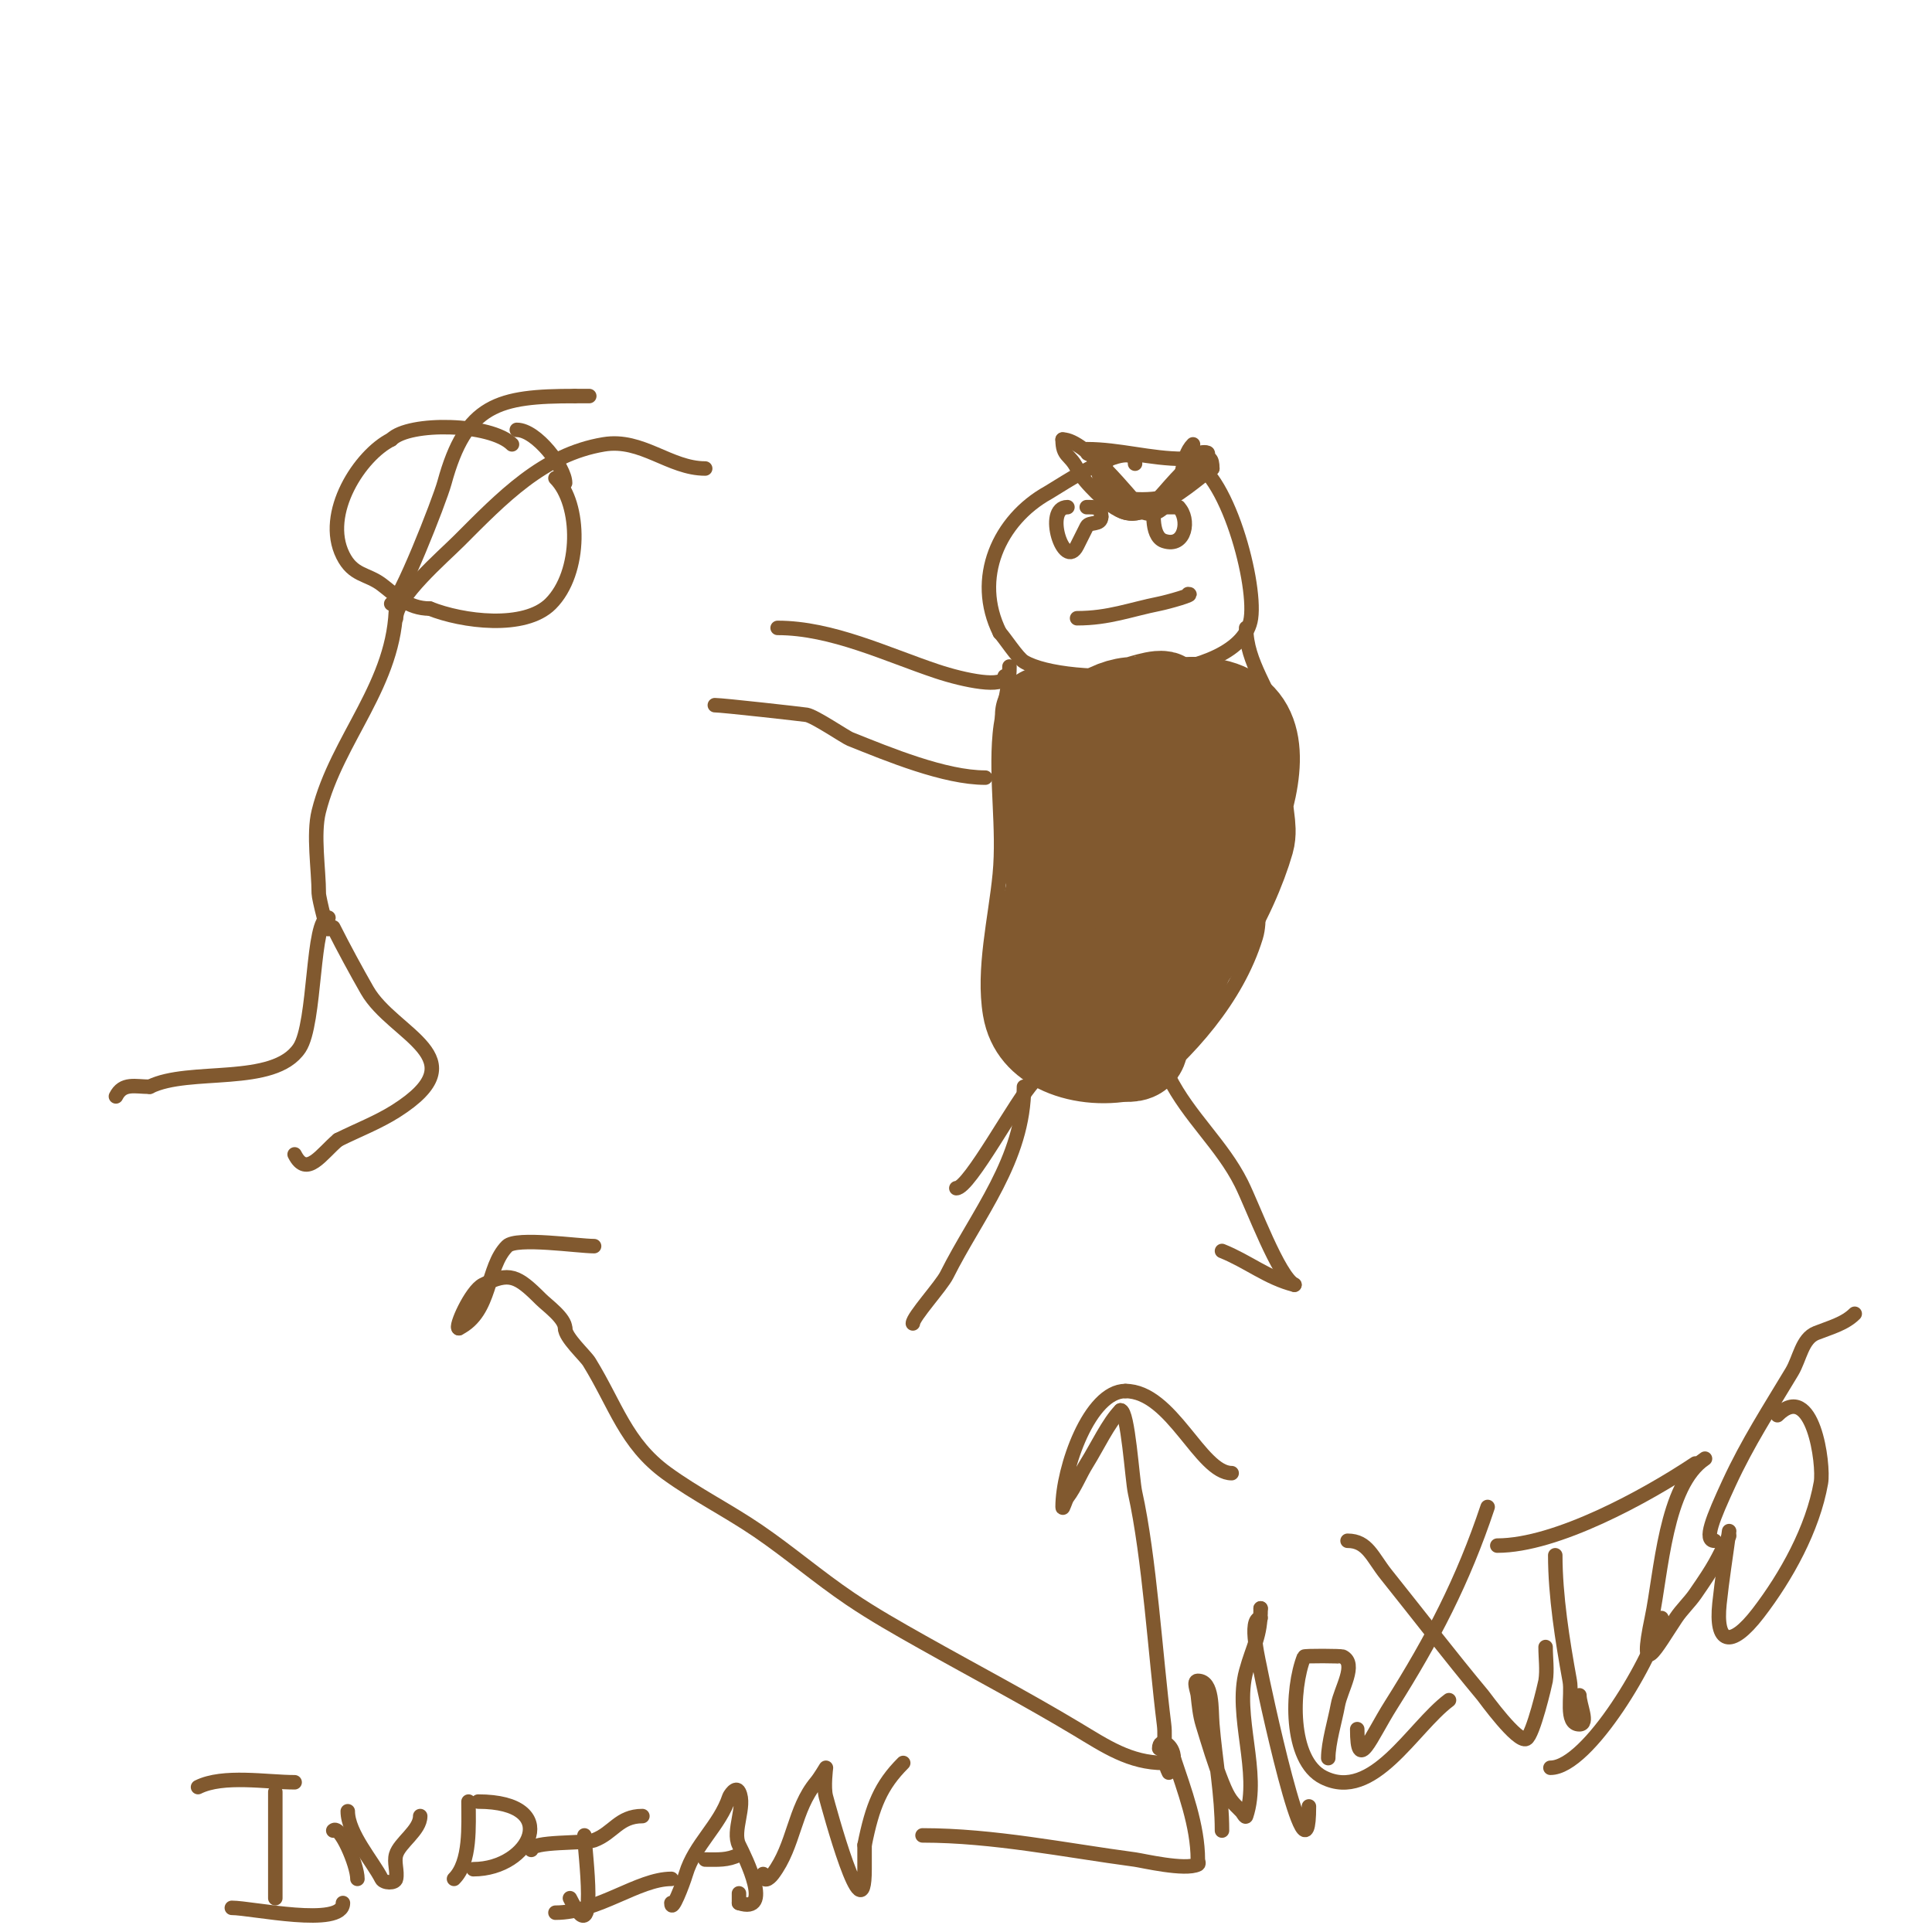 <svg viewBox='0 0 400 400' version='1.1' xmlns='http://www.w3.org/2000/svg' xmlns:xlink='http://www.w3.org/1999/xlink'><g fill='none' stroke='#81592f' stroke-width='3' stroke-linecap='round' stroke-linejoin='round'><path d='M106,92c-4.382,-4.382 -21.263,-4.737 -25,-1'/><path d='M81,91c-6.441,3.22 -14.352,15.295 -10,24c2.124,4.248 4.971,3.728 8,6c2.825,2.119 5.37,5 10,5'/><path d='M89,126c6.692,2.677 19.613,4.387 25,-1c6.459,-6.459 6.288,-20.712 1,-26'/><path d='M107,89c4.075,0 10,7.815 10,11'/><path d='M82,125c0,16.537 -12.212,27.85 -16,43c-1.2,4.798 0,11.982 0,17c0,0.893 2,9.14 2,7'/><path d='M68,192'/><path d='M82,128c0,-4.392 9.644,-12.644 13,-16c8.928,-8.928 17.436,-17.906 30,-20c7.879,-1.313 13.625,5 21,5'/><path d='M81,125c1.618,0 9.994,-21.312 11,-25c4.47,-16.389 11.196,-18 27,-18'/><path d='M119,82c1,0 2,0 3,0'/><path d='M69,192c2.118,4.236 4.787,9.128 7,13c5.383,9.42 23.412,13.92 6,25c-3.773,2.401 -8,4 -12,6'/><path d='M70,236c-3.449,2.874 -6.504,7.991 -9,3'/><path d='M68,190c-3.45,0 -2.578,21.867 -6,27c-5.321,7.982 -22.846,3.923 -31,8'/><path d='M31,225c-3.015,0 -5.54,-0.919 -7,2'/><path d='M235,96c0,-5.959 -16.125,4.958 -18,6c-10.13,5.628 -15.639,17.722 -10,29'/><path d='M207,131c0.934,0.934 3.654,5.193 5,6c8.551,5.13 45.065,4.547 47,-9c1.143,-8.002 -5.767,-33 -14,-33'/><path d='M245,95c-6.832,0 -13.31,-2 -20,-2'/><path d='M209,138c0,4.764 -1.571,9.278 -2,14c-0.871,9.586 0.913,19.419 0,29c-0.861,9.04 -3.555,19.668 -2,29c2.377,14.263 18.44,19.14 31,16'/><path d='M236,226c10.129,-8.104 20.091,-19.295 24,-32c1.083,-3.519 0.031,-7.448 1,-11c2.565,-9.406 7.008,-22.471 4,-33c-2.018,-7.064 -7,-12.856 -7,-20'/><path d='M214,224c-3.461,3.461 -13.25,22 -16,22'/><path d='M242,223c4.087,8.174 11.011,14.022 15,22c2.424,4.848 7.709,19.354 11,21'/><path d='M268,266c-5.56,-1.39 -9.662,-4.865 -15,-7'/><path d='M212,225c0,15.066 -9.705,26.41 -16,39c-1.111,2.222 -7,8.647 -7,10'/><path d='M208,140c0,2.59 -8.385,0.872 -14,-1c-10.437,-3.479 -21.762,-9 -33,-9'/><path d='M204,161c-8.439,0 -20.008,-4.803 -28,-8c-0.971,-0.388 -7.332,-4.722 -9,-5c-0.791,-0.132 -17.395,-2 -19,-2'/></g>
<g fill='none' stroke='#81592f' stroke-width='20' stroke-linecap='round' stroke-linejoin='round'><path d='M216,148c0,3.667 0,7.333 0,11c0,8.575 2.705,47 16,47'/><path d='M232,206c12.606,0 22.983,-21.439 26,-32c0.824,-2.885 -0.728,-6.09 0,-9c2.657,-10.63 1.243,-19 -11,-19'/><path d='M247,146c-7.001,0 -9.574,8.34 -12,14c-0.981,2.29 -4.65,5.553 -5,8c-1.566,10.965 -3.877,24.492 -1,36c1.053,4.213 7,7.996 7,12'/><path d='M236,216c0,4.132 -6.935,1 -9,1c-3.777,0 -12,-6.073 -12,-11'/><path d='M215,206c0,-16.471 8,-32.345 8,-49'/><path d='M223,157c0,-6.466 6.72,-11 12,-11c0.247,0 5.686,-1.942 6,-1c2.875,8.625 2,18.517 2,28'/><path d='M243,173c0,10.502 -1.814,23.627 -6,32c-0.426,0.852 -3.563,5.437 -2,7c1.269,1.269 3.506,-1.004 5,-2'/><path d='M240,210c4.52,-9.04 8,-15.096 8,-26'/></g>
<g fill='none' stroke='#81592f' stroke-width='3' stroke-linecap='round' stroke-linejoin='round'><path d='M221,105c-4.996,0 -0.704,13.408 2,8c0.673,-1.347 1.395,-2.791 2,-4c0.524,-1.048 3,-0.163 3,-2'/><path d='M228,107c0,-2.12 -1.31,-2 -3,-2'/><path d='M239,105c0,-0.691 -1.03,5.99 2,7c4.472,1.491 5.417,-4.583 3,-7'/><path d='M244,105c-1,0 -2,0 -3,0'/><path d='M223,128c6.59,0 10.985,-1.797 17,-3c1.818,-0.364 7.59,-2 6,-2'/><path d='M246,123'/><path d='M229,96c-2.538,-2.538 5.766,15.234 12,9c2.591,-2.591 4.07,-8.07 7,-11c0.471,-0.471 2.471,-0.471 2,0'/><path d='M250,94c-10.686,5.343 -11.624,19.376 -23,8c-1.509,-1.509 -3.045,-3.091 -4,-5c-1.522,-3.044 -3,-2.375 -3,-6'/><path d='M220,91c4.725,0 14.182,12.182 16,14c4.445,4.445 15,-16.756 15,-8'/><path d='M251,97c-0.803,0 -14.577,13.423 -20,8c-2.173,-2.173 -4,-7.105 -4,-10c0,-1.911 -3.356,-1 -1,-1'/><path d='M226,94c1.383,2.074 2.505,6.505 4,8c1.895,1.895 11.165,1.835 13,0c2.178,-2.178 1.37,-7.37 4,-10'/><path d='M242,367c-1.688,-3.376 -0.546,-6.365 -1,-10c-1.793,-14.343 -3.016,-34.57 -6,-48c-0.591,-2.66 -1.457,-17 -3,-17'/><path d='M232,292c-2.479,2.479 -4.863,7.58 -7,11c-1.424,2.279 -2.388,4.85 -4,7c-0.447,0.596 -1,2.745 -1,2c0,-7.973 5.623,-24 13,-24'/><path d='M233,288c9.643,0 15.494,17 22,17'/><path d='M57,371c0,7.333 0,14.667 0,22'/><path d='M41,370c5.212,-2.606 14.241,-1 20,-1'/><path d='M48,395c4.08,0 23,4.149 23,-1'/><path d='M69,379c1.34,-1.34 5,7.07 5,10'/><path d='M72,375c0,4.571 5.224,10.449 7,14c0.447,0.894 2.804,0.981 3,0c0.327,-1.634 -0.458,-3.397 0,-5c0.715,-2.501 5,-5.023 5,-8'/><path d='M94,389c3.49,-3.49 3,-10.958 3,-16'/><path d='M99,373c17.603,0 10.894,14 -1,14'/><path d='M121,380c0,2.884 3.082,25.165 -3,13'/><path d='M110,383c0,-1.878 11.05,-1.269 13,-2c3.985,-1.494 5.131,-5 10,-5'/><path d='M115,396c8.865,0 17.108,-7 24,-7'/><path d='M139,394c0,2.236 2.357,-3.858 3,-6c1.849,-6.165 6.978,-9.935 9,-16c0.067,-0.2 1.333,-2.333 2,-1c1.467,2.933 -1.467,8.067 0,11c1.395,2.79 7.14,14.38 0,12'/><path d='M153,394l0,-2'/><path d='M146,385c2.592,0 4.607,0.196 7,-1'/><path d='M158,388c0,1.796 1.169,1.107 2,0c4.488,-5.984 4.341,-13.409 9,-19c0.769,-0.923 2,-3 2,-3c0,0 -0.526,4.07 0,6c0.593,2.176 8,29.692 8,15c0,-1.667 0,-3.333 0,-5'/><path d='M179,382c1.629,-8.146 3.361,-12.361 8,-17'/><path d='M191,380c14.677,0 29.421,3.056 44,5c1.491,0.199 10.374,2.313 13,1c0.298,-0.149 0,-0.667 0,-1c0,-6.986 -2.806,-14.417 -5,-21'/><path d='M243,364c0,-2.841 -3,-4.448 -3,-2'/><path d='M243,364c0,0.745 -1.255,1 -2,1c-7.078,0 -12.171,-3.503 -18,-7c-10.494,-6.297 -21.333,-12 -32,-18c-5.082,-2.859 -10.17,-5.733 -15,-9c-6.516,-4.408 -12.507,-9.558 -19,-14c-6.182,-4.23 -12.942,-7.594 -19,-12c-8.48,-6.168 -10.481,-14.031 -16,-23c-0.831,-1.351 -5,-5.072 -5,-7'/><path d='M117,275c0,-2.095 -3.737,-4.737 -5,-6c-4.911,-4.911 -6.538,-5.731 -12,-3c-2.486,1.243 -5.932,9 -5,9'/><path d='M95,275c6.846,-3.423 5.612,-12.612 10,-17c1.908,-1.908 14.667,0 18,0'/><path d='M253,379c0,-7.341 -1.383,-14.592 -2,-22c-0.263,-3.151 0.162,-9 -3,-9c-1,0 -0.11,2.006 0,3c0.224,2.015 0.404,4.062 1,6c1.24,4.03 2.434,8.085 4,12c1.441,3.603 2.063,4.063 4,6c0.333,0.333 0.851,1.447 1,1c3.005,-9.015 -2.507,-20.808 0,-30c1.47,-5.391 3,-7.075 3,-13'/><path d='M261,333l0,0'/><path d='M261,335c-2.724,0 -0.198,9.714 0,11c0.17,1.105 10,47.787 10,28'/><path d='M275,364c0,-3.181 1.416,-7.786 2,-11c0.599,-3.296 3.996,-8.502 1,-10c-0.327,-0.163 -7.917,-0.207 -8,0c-2.661,6.651 -3.076,21.462 4,25c10.307,5.153 18.413,-10.31 26,-16'/><path d='M308,312c-5.094,15.283 -11.39,27.368 -20,41c-4.312,6.828 -7,14.289 -7,5'/><path d='M279,319c4.143,0 5.133,3.416 8,7c6.755,8.443 13.128,16.754 20,25c0.395,0.474 7.179,9.91 9,9c1.406,-0.703 3.92,-11.479 4,-12c0.355,-2.306 0,-4.667 0,-7'/><path d='M322,322c0,8.373 1.493,17.713 3,26c0.55,3.024 -1.073,9 2,9c2,0 0,-4 0,-6'/><path d='M310,320c12.22,0 30.76,-10.174 41,-17'/><path d='M321,366c7.864,0 21.452,-23.261 23,-31'/><path d='M353,302c-8.239,5.493 -9.037,23.676 -11,33c-2.795,13.275 0.781,6.328 5,0c1.184,-1.776 2.785,-3.245 4,-5c4.169,-6.022 4.362,-6.724 7,-12'/><path d='M358,317c-0.667,5 -1.472,9.983 -2,15c-0.868,8.242 2.225,9.508 8,2c5.856,-7.613 11.319,-17.475 13,-27c0.667,-3.777 -1.669,-21.331 -9,-14'/><path d='M355,319c-2.313,0 -0.402,-4.629 3,-12c3.812,-8.26 8.288,-15.146 13,-23c1.618,-2.697 2.08,-6.832 5,-8c2.768,-1.107 5.892,-1.892 8,-4'/></g>
</svg>